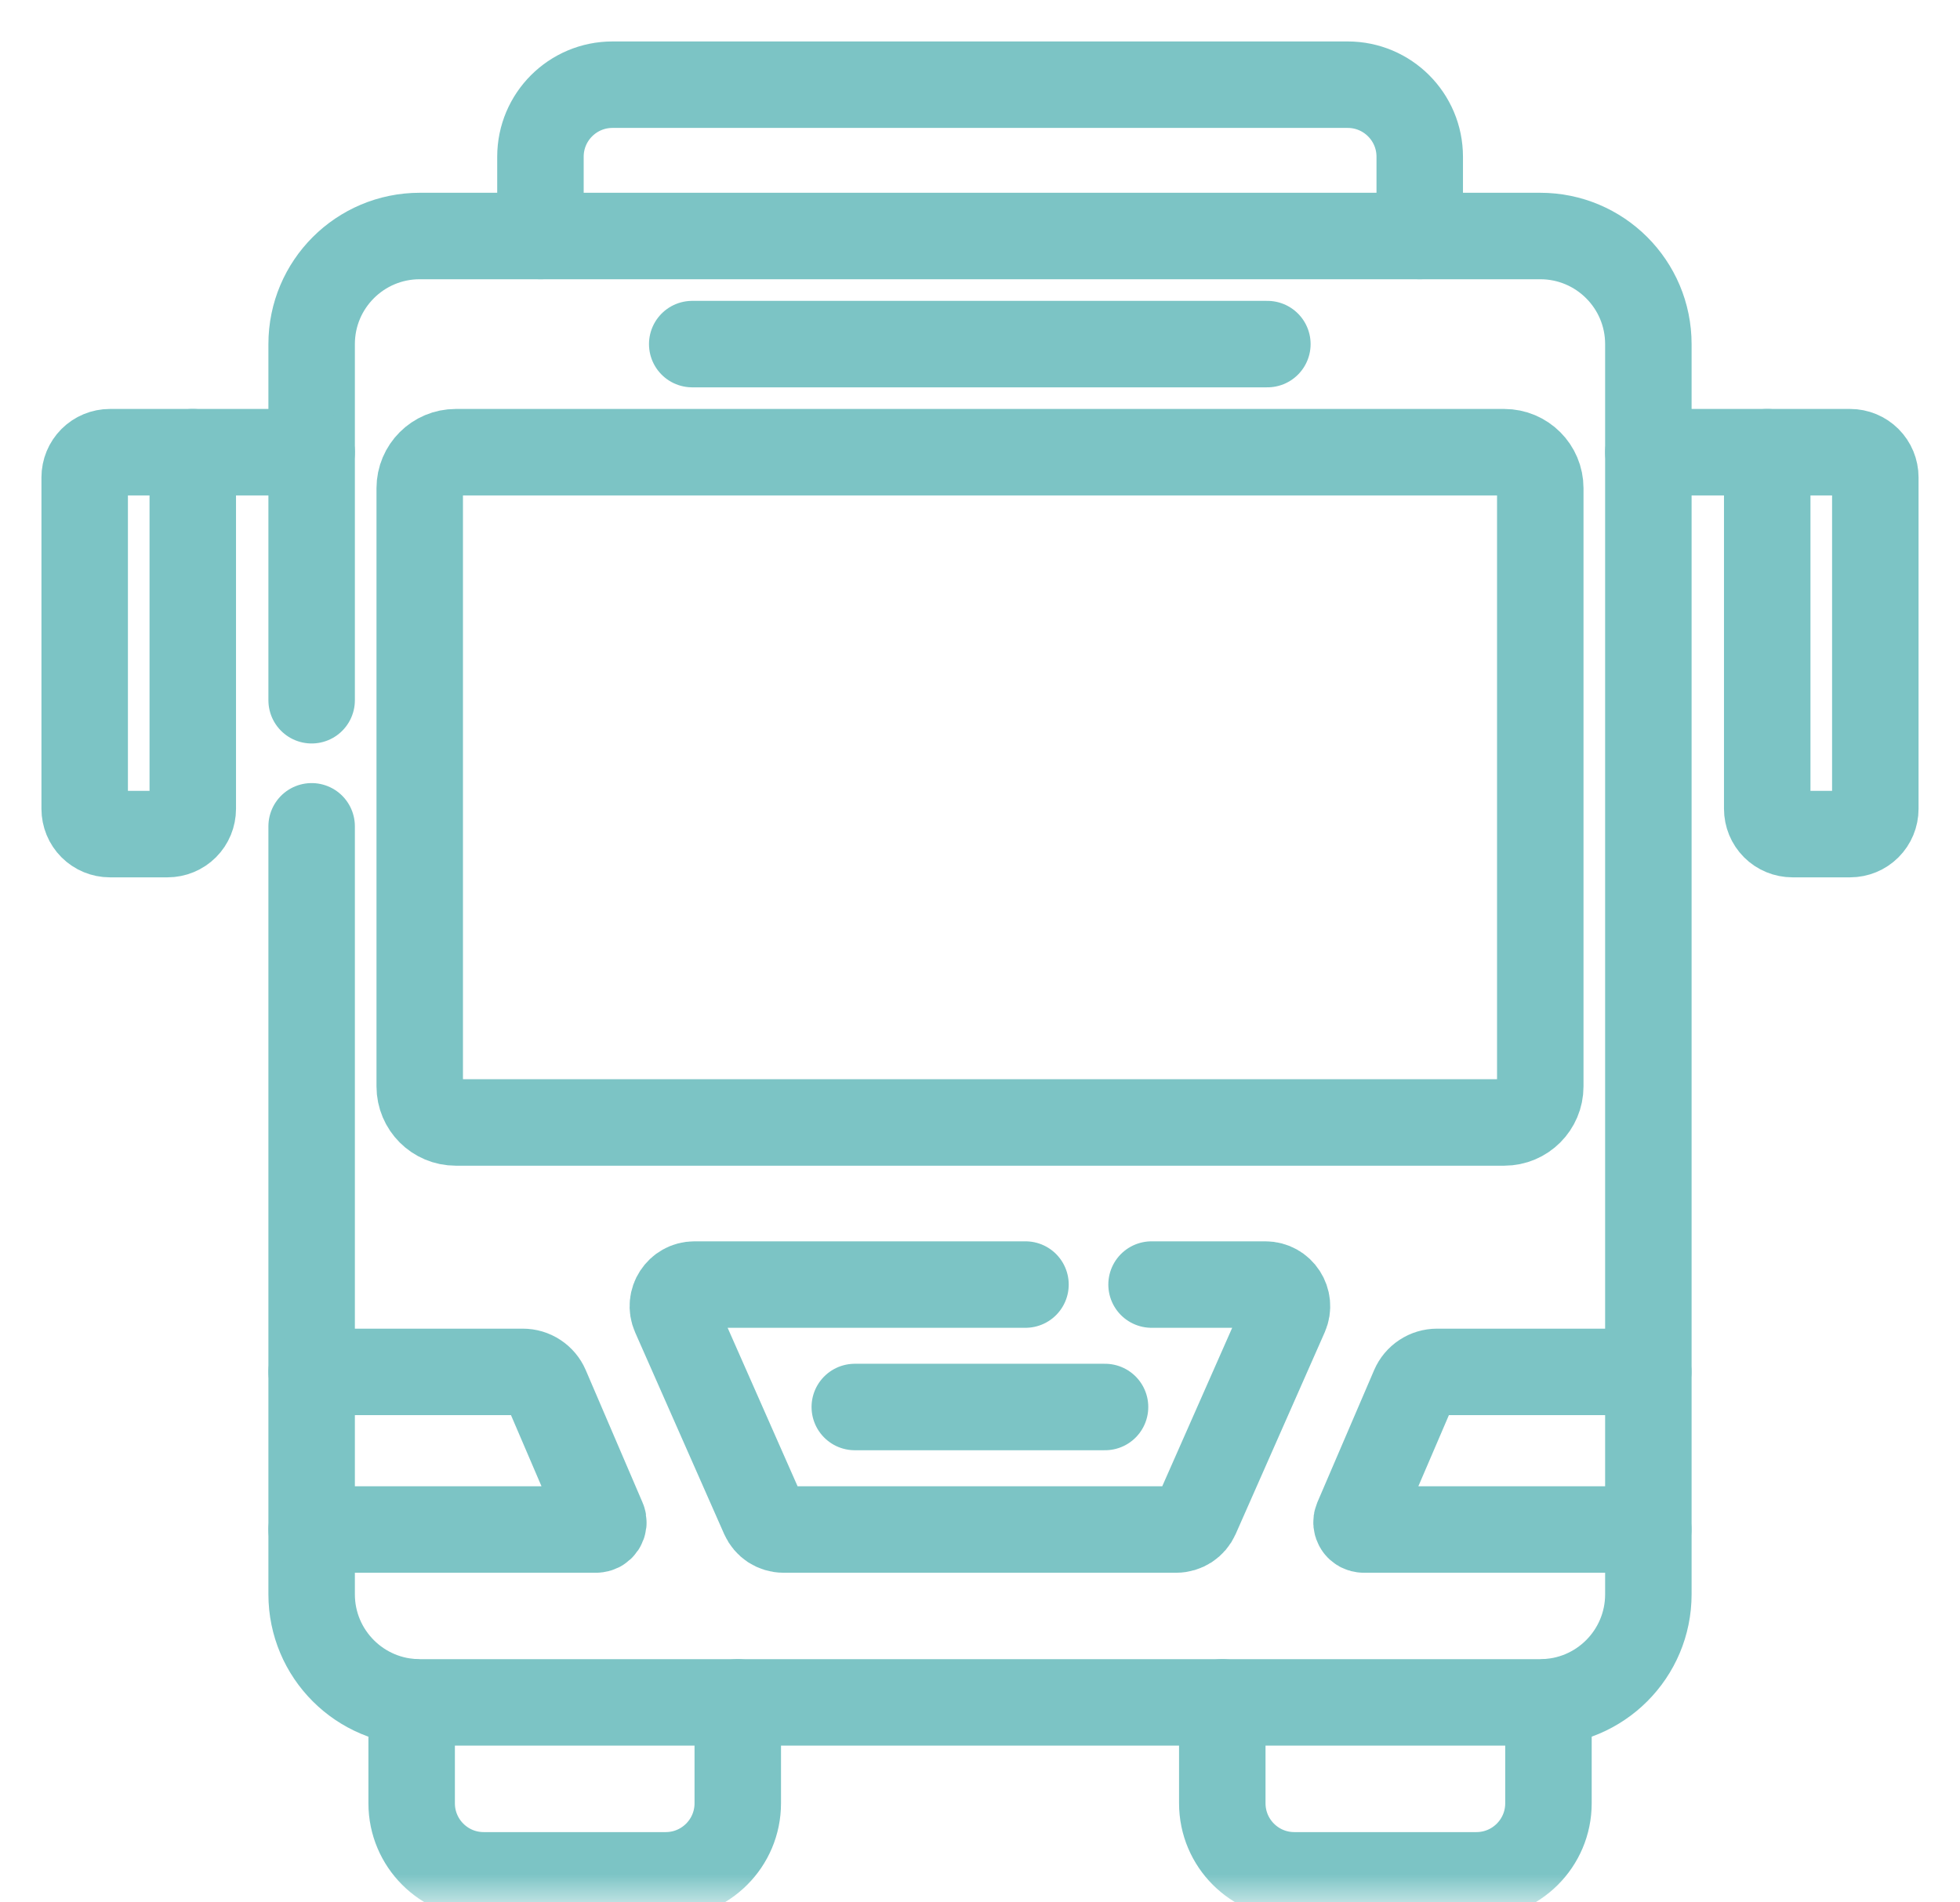 <svg width="34" height="33" viewBox="0 0 34 33" fill="none" xmlns="http://www.w3.org/2000/svg">
<g clip-path="url(#clip0_7057_2996)">
<mask id="mask0_7057_2996" style="mask-type:luminance" maskUnits="userSpaceOnUse" x="0" y="0" width="34" height="33">
<path d="M33.5 32.5V0.5H0.5V32.5H33.5Z" fill="white" stroke="white" stroke-width="1"/>
</mask>
<g mask="url(#mask0_7057_2996)">
<path d="M26.861 29.526V31.281C26.861 31.972 26.301 32.531 25.611 32.531H22.453C21.763 32.531 21.203 31.972 21.203 31.281V29.531" stroke="#7CC4C5" stroke-width="1.5" stroke-miterlimit="10" stroke-linecap="round" stroke-linejoin="round"/>
<path d="M12.798 29.531V31.281C12.798 31.972 12.238 32.531 11.548 32.531H8.391C7.701 32.531 7.141 31.972 7.141 31.281V29.526" stroke="#7CC4C5" stroke-width="1.5" stroke-miterlimit="10" stroke-linecap="round" stroke-linejoin="round"/>
<path d="M5.406 12.147V5.969C5.406 4.933 6.246 4.094 7.281 4.094H26.719C27.754 4.094 28.594 4.933 28.594 5.969V27.656C28.594 28.692 27.754 29.531 26.719 29.531H7.281C6.246 29.531 5.406 28.692 5.406 27.656V14.334" stroke="#7CC4C5" stroke-width="1.5" stroke-miterlimit="10" stroke-linecap="round" stroke-linejoin="round"/>
<path d="M9.375 4.094V2.719C9.375 2.028 9.935 1.469 10.625 1.469H23.378C24.068 1.469 24.628 2.028 24.628 2.719V4.094" stroke="#7CC4C5" stroke-width="1.5" stroke-miterlimit="10" stroke-linecap="round" stroke-linejoin="round"/>
<path d="M26.094 19.471H7.906C7.561 19.471 7.281 19.191 7.281 18.846V8.469C7.281 8.124 7.561 7.844 7.906 7.844H26.094C26.439 7.844 26.719 8.124 26.719 8.469V18.846C26.719 19.191 26.439 19.471 26.094 19.471Z" stroke="#7CC4C5" stroke-width="1.5" stroke-miterlimit="10" stroke-linecap="round" stroke-linejoin="round"/>
<path d="M12.008 5.969H21.985" stroke="#7CC4C5" stroke-width="1.5" stroke-miterlimit="10" stroke-linecap="round" stroke-linejoin="round"/>
<path d="M19.976 22.283H21.95C22.221 22.283 22.402 22.562 22.293 22.81L20.749 26.308C20.719 26.375 20.671 26.431 20.61 26.471C20.549 26.51 20.478 26.532 20.406 26.532H13.591C13.519 26.532 13.447 26.51 13.386 26.471C13.326 26.431 13.278 26.375 13.248 26.308L11.704 22.81C11.595 22.562 11.776 22.283 12.047 22.283H17.789" stroke="#7CC4C5" stroke-width="1.5" stroke-miterlimit="10" stroke-linecap="round" stroke-linejoin="round"/>
<path d="M28.592 26.532H23.656C23.636 26.532 23.615 26.526 23.597 26.517C23.579 26.507 23.563 26.493 23.552 26.475C23.541 26.458 23.534 26.438 23.532 26.418C23.53 26.397 23.533 26.376 23.541 26.357L24.526 24.063C24.56 23.984 24.616 23.917 24.688 23.87C24.759 23.823 24.843 23.798 24.928 23.798H28.592" stroke="#7CC4C5" stroke-width="1.5" stroke-miterlimit="10" stroke-linecap="round" stroke-linejoin="round"/>
<path d="M5.406 26.532H10.341C10.362 26.532 10.383 26.526 10.401 26.517C10.419 26.507 10.434 26.493 10.446 26.475C10.457 26.458 10.464 26.438 10.466 26.418C10.468 26.397 10.465 26.376 10.456 26.357L9.472 24.063C9.438 23.984 9.382 23.917 9.31 23.87C9.239 23.823 9.155 23.798 9.069 23.798H5.406" stroke="#7CC4C5" stroke-width="1.5" stroke-miterlimit="10" stroke-linecap="round" stroke-linejoin="round"/>
<path d="M32.094 14.469H31.094C30.978 14.469 30.866 14.423 30.784 14.341C30.702 14.259 30.656 14.147 30.656 14.031V7.844H32.094C32.21 7.844 32.321 7.89 32.403 7.972C32.485 8.054 32.531 8.165 32.531 8.281V14.031C32.531 14.147 32.485 14.259 32.403 14.341C32.321 14.423 32.21 14.469 32.094 14.469Z" stroke="#7CC4C5" stroke-width="1.5" stroke-miterlimit="10" stroke-linecap="round" stroke-linejoin="round"/>
<path d="M30.656 7.844H28.594" stroke="#7CC4C5" stroke-width="1.5" stroke-miterlimit="10" stroke-linecap="round" stroke-linejoin="round"/>
<path d="M1.906 14.469H2.906C3.022 14.469 3.134 14.423 3.216 14.341C3.298 14.259 3.344 14.147 3.344 14.031V7.844H1.906C1.79 7.844 1.679 7.89 1.597 7.972C1.515 8.054 1.469 8.165 1.469 8.281V14.031C1.469 14.147 1.515 14.259 1.597 14.341C1.679 14.423 1.79 14.469 1.906 14.469Z" stroke="#7CC4C5" stroke-width="1.5" stroke-miterlimit="10" stroke-linecap="round" stroke-linejoin="round"/>
<path d="M3.344 7.844H5.406" stroke="#7CC4C5" stroke-width="1.5" stroke-miterlimit="10" stroke-linecap="round" stroke-linejoin="round"/>
<path d="M14.828 24.407H19.169" stroke="#7CC4C5" stroke-width="1.5" stroke-miterlimit="10" stroke-linecap="round" stroke-linejoin="round"/>
</g>
</g>
<defs>
<clipPath id="clip0_7057_2996">
<rect width="34" height="33" fill="white"/>
</clipPath>
</defs>
</svg>

